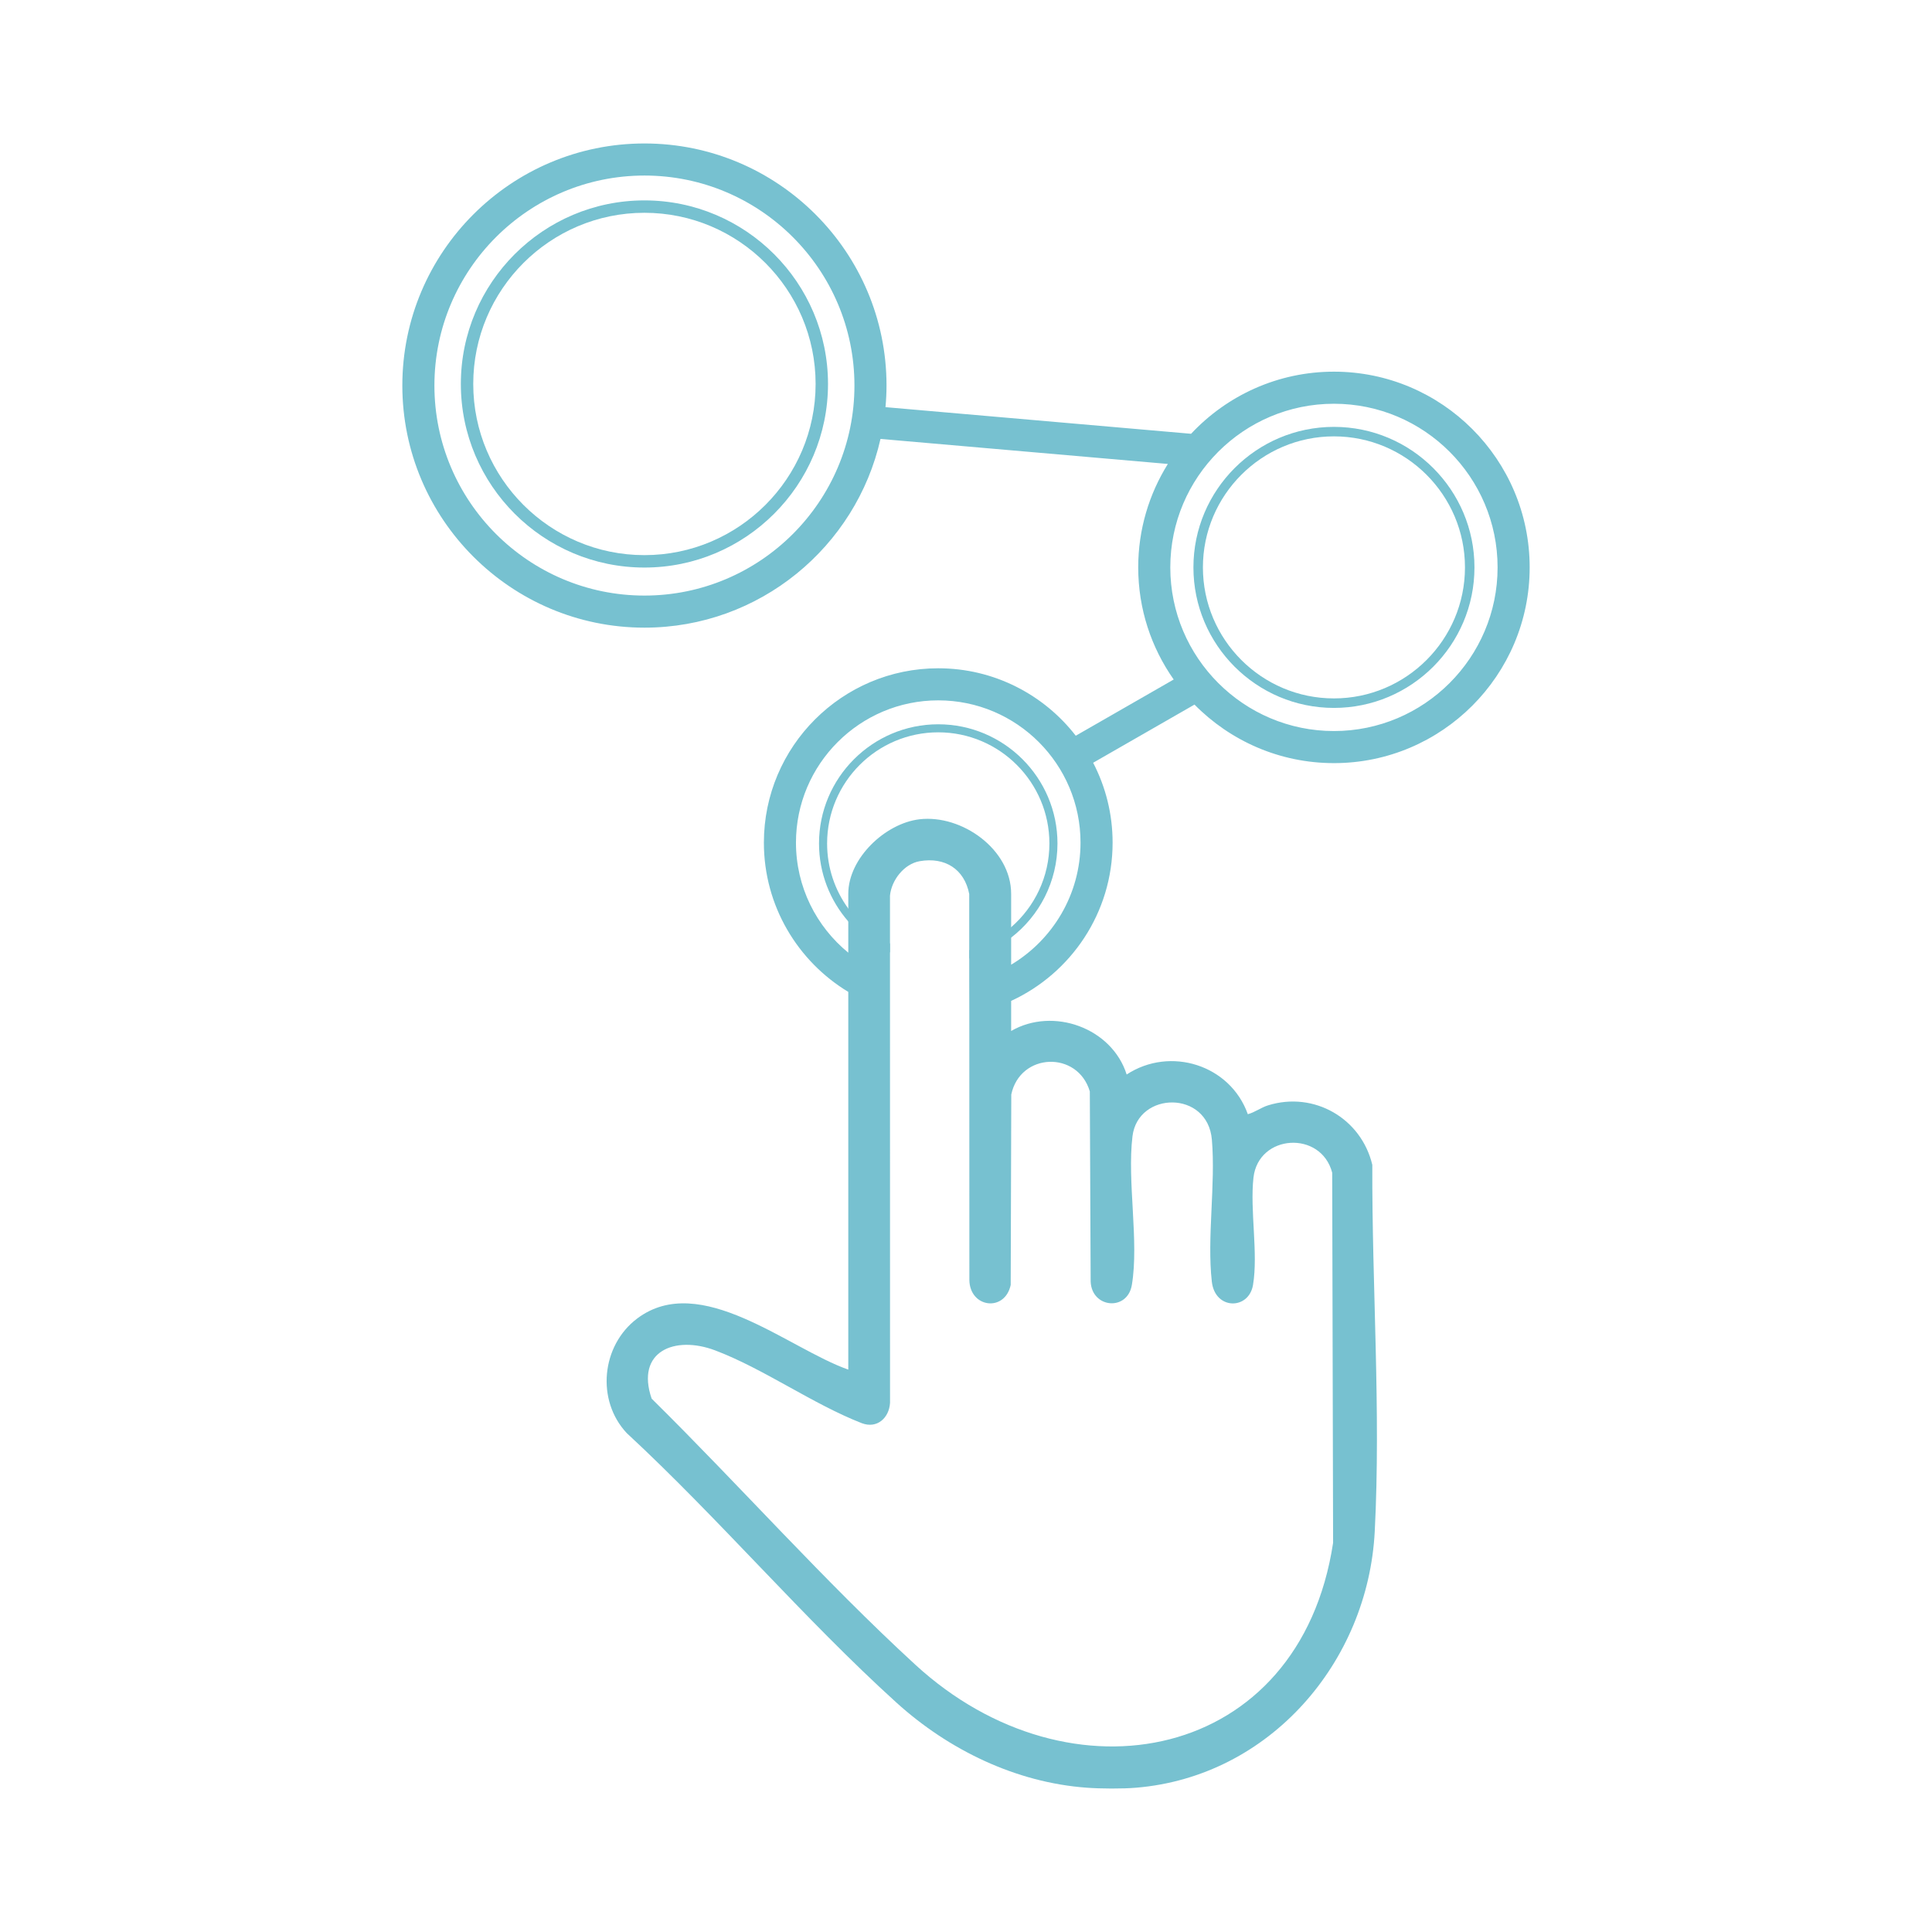 <svg width="101" height="101" viewBox="0 0 101 101" fill="none" xmlns="http://www.w3.org/2000/svg">
<path d="M52.86 50.432V46.725C52.86 44.396 50.273 42.571 48.069 42.83C46.281 43.041 44.346 44.866 44.346 46.725V49.804C42.678 48.439 41.611 46.369 41.611 44.051C41.611 39.948 44.949 36.613 49.049 36.613C53.149 36.613 56.487 39.948 56.487 44.051C56.487 46.758 55.031 49.133 52.86 50.432ZM52.867 57.218C53.33 55.021 56.339 54.914 56.973 57.057L57.017 67.001C57.077 68.393 58.939 68.558 59.17 67.175C59.553 64.901 58.916 61.758 59.204 59.396C59.493 57.051 63.133 56.98 63.354 59.58C63.555 61.929 63.092 64.696 63.351 67.001C63.518 68.494 65.286 68.484 65.504 67.175C65.783 65.518 65.337 63.274 65.528 61.563C65.786 59.282 69.064 59.08 69.644 61.308L69.691 80.655C67.953 92.112 55.943 94.454 47.858 87.033C43.098 82.665 38.666 77.656 34.066 73.117C33.218 70.641 35.277 69.799 37.384 70.594C39.917 71.55 42.494 73.405 45.057 74.402C45.859 74.704 46.483 74.117 46.529 73.335L46.526 46.825C46.6 46.017 47.261 45.161 48.083 45.02C49.398 44.792 50.418 45.433 50.669 46.738V51.304L50.673 53.015L50.676 66.907C50.69 68.367 52.525 68.615 52.837 67.175L52.867 57.218ZM61.18 29.662C61.18 24.945 65.018 21.107 69.735 21.107C74.452 21.107 78.29 24.945 78.29 29.662C78.29 34.379 74.452 38.217 69.735 38.217C65.018 38.217 61.18 34.379 61.18 29.662ZM33.691 31.135C27.635 31.135 22.71 26.21 22.71 20.154C22.71 14.102 27.635 9.177 33.691 9.177C39.743 9.177 44.668 14.102 44.668 20.154C44.668 26.21 39.743 31.135 33.691 31.135ZM62.445 36.834C64.303 38.72 66.883 39.894 69.735 39.894C75.378 39.894 79.967 35.301 79.967 29.662C79.967 24.019 75.378 19.43 69.735 19.43C66.793 19.43 64.136 20.681 62.267 22.677L46.291 21.285C46.325 20.913 46.345 20.537 46.345 20.154C46.345 13.176 40.669 7.5 33.691 7.5C26.713 7.5 21.033 13.176 21.033 20.154C21.033 27.132 26.713 32.812 33.691 32.812C39.709 32.812 44.758 28.585 46.03 22.946L61.053 24.254C60.073 25.824 59.503 27.676 59.503 29.662C59.503 31.843 60.19 33.862 61.358 35.523L56.238 38.462C55.406 37.388 54.34 36.509 53.115 35.895C51.891 35.281 50.512 34.936 49.049 34.936C44.023 34.936 39.934 39.025 39.934 44.051C39.934 47.359 41.705 50.257 44.346 51.854V71.6C41.199 70.493 36.613 66.441 33.308 68.93C31.436 70.343 31.158 73.198 32.761 74.915C37.592 79.39 42.007 84.607 46.868 89.012C49.589 91.475 53.102 93.189 56.819 93.457C57.537 93.511 58.677 93.518 59.392 93.457C66.38 92.877 71.516 86.888 71.868 80.061C72.194 73.718 71.718 67.233 71.741 60.895C71.161 58.463 68.701 57.041 66.299 57.782C65.91 57.903 65.615 58.144 65.233 58.248C64.317 55.672 61.183 54.679 58.899 56.172C58.13 53.736 55.057 52.626 52.86 53.897V52.324C55.99 50.881 58.164 47.718 58.164 44.051C58.164 42.548 57.798 41.129 57.148 39.877C57.148 39.877 57.148 39.877 57.148 39.874L62.445 36.834Z" fill="#77C1D0"/>
<path d="M33.689 11.124C28.755 11.124 24.74 15.138 24.74 20.073C24.74 25.007 28.755 29.021 33.689 29.021C38.623 29.021 42.638 25.007 42.638 20.073C42.638 15.138 38.623 11.124 33.689 11.124ZM33.689 29.67C28.397 29.67 24.092 25.364 24.092 20.073C24.092 14.781 28.397 10.476 33.689 10.476C38.98 10.476 43.286 14.781 43.286 20.073C43.286 25.364 38.98 29.67 33.689 29.67Z" fill="#77C1D0"/>
<path d="M69.735 22.812C65.958 22.812 62.885 25.885 62.885 29.662C62.885 33.439 65.958 36.511 69.735 36.511C73.512 36.511 76.585 33.439 76.585 29.662C76.585 25.885 73.512 22.812 69.735 22.812ZM69.735 37.008C65.685 37.008 62.389 33.712 62.389 29.662C62.389 25.612 65.685 22.316 69.735 22.316C73.785 22.316 77.081 25.612 77.081 29.662C77.081 33.712 73.785 37.008 69.735 37.008Z" fill="#77C1D0"/>
<path d="M49.049 37.864C45.614 37.864 42.816 40.659 42.816 44.094C42.816 45.651 43.393 47.077 44.346 48.17C44.446 48.291 44.554 48.409 44.668 48.519C45.201 49.049 45.828 49.482 46.526 49.791V49.325C45.815 48.979 45.181 48.496 44.668 47.902C44.554 47.771 44.446 47.637 44.346 47.496C43.648 46.54 43.239 45.362 43.239 44.094C43.239 40.891 45.845 38.284 49.049 38.284C52.253 38.284 54.86 40.891 54.86 44.094C54.86 45.842 54.085 47.409 52.86 48.472C52.776 48.546 52.689 48.617 52.598 48.687C52.031 49.13 51.377 49.469 50.669 49.67V50.11C51.37 49.922 52.021 49.616 52.598 49.211C52.689 49.15 52.776 49.086 52.86 49.016C54.333 47.882 55.282 46.094 55.282 44.094C55.282 40.659 52.484 37.864 49.049 37.864Z" fill="#77C1D0"/>
</svg>

